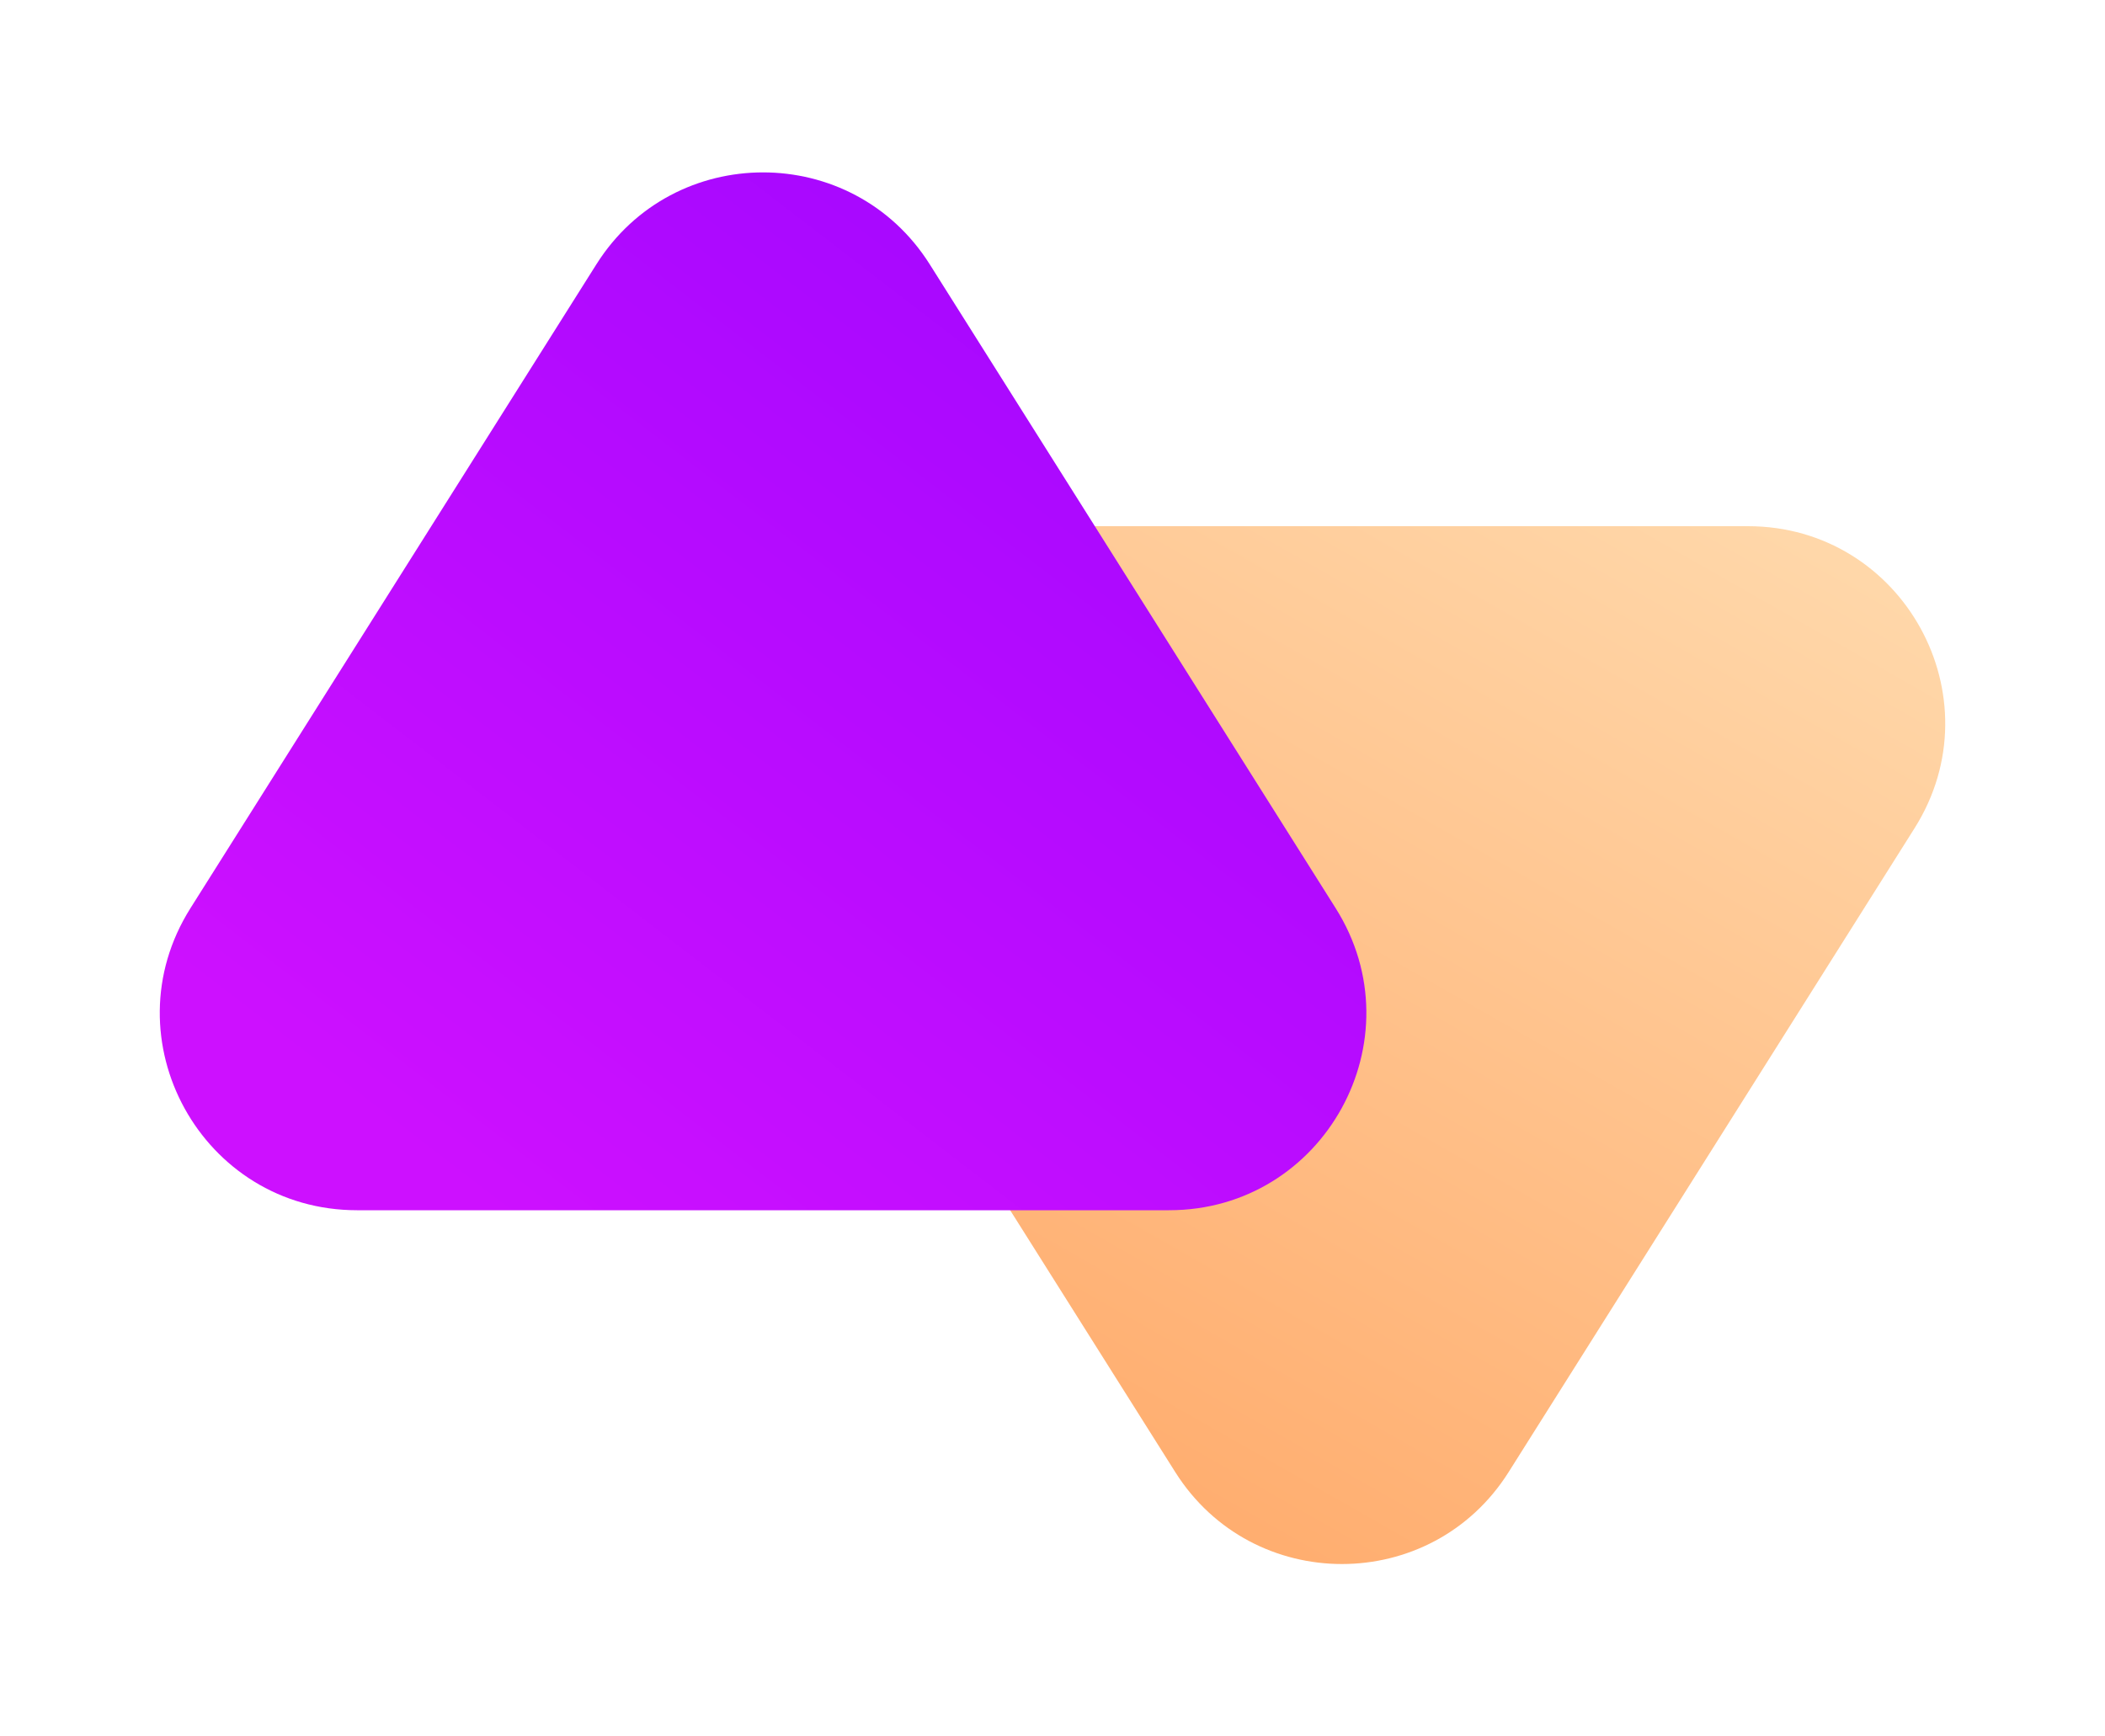 <svg width="40" height="33" viewBox="0 0 40 33" fill="none" xmlns="http://www.w3.org/2000/svg">
<path fill-rule="evenodd" clip-rule="evenodd" d="M28.667 27.977C27.198 30.306 23.802 30.306 22.333 27.977L14.619 15.74C13.047 13.247 14.838 10 17.785 10L33.215 10C36.161 10 37.953 13.247 36.381 15.74L28.667 27.977Z" fill="url(#paint0_linear)"/>
<path fill-rule="evenodd" clip-rule="evenodd" d="M11.333 5.023C12.802 2.694 16.198 2.694 17.667 5.023L25.381 17.26C26.953 19.753 25.162 23 22.215 23H6.785C3.839 23 2.047 19.753 3.619 17.26L11.333 5.023Z" fill="url(#paint1_linear)"/>
<defs>
<linearGradient id="paint0_linear" x1="24.991" y1="5.045" x2="14.354" y2="23.701" gradientUnits="userSpaceOnUse">
<stop stop-color="#FFD7A9"/>
<stop offset="1" stop-color="#FFAE70"/>
</linearGradient>
<linearGradient id="paint1_linear" x1="16.352" y1="28.437" x2="31.427" y2="8.828" gradientUnits="userSpaceOnUse">
<stop stop-color="#CD10FF"/>
<stop offset="1" stop-color="#9F06FF"/>
</linearGradient>
</defs>
</svg>

